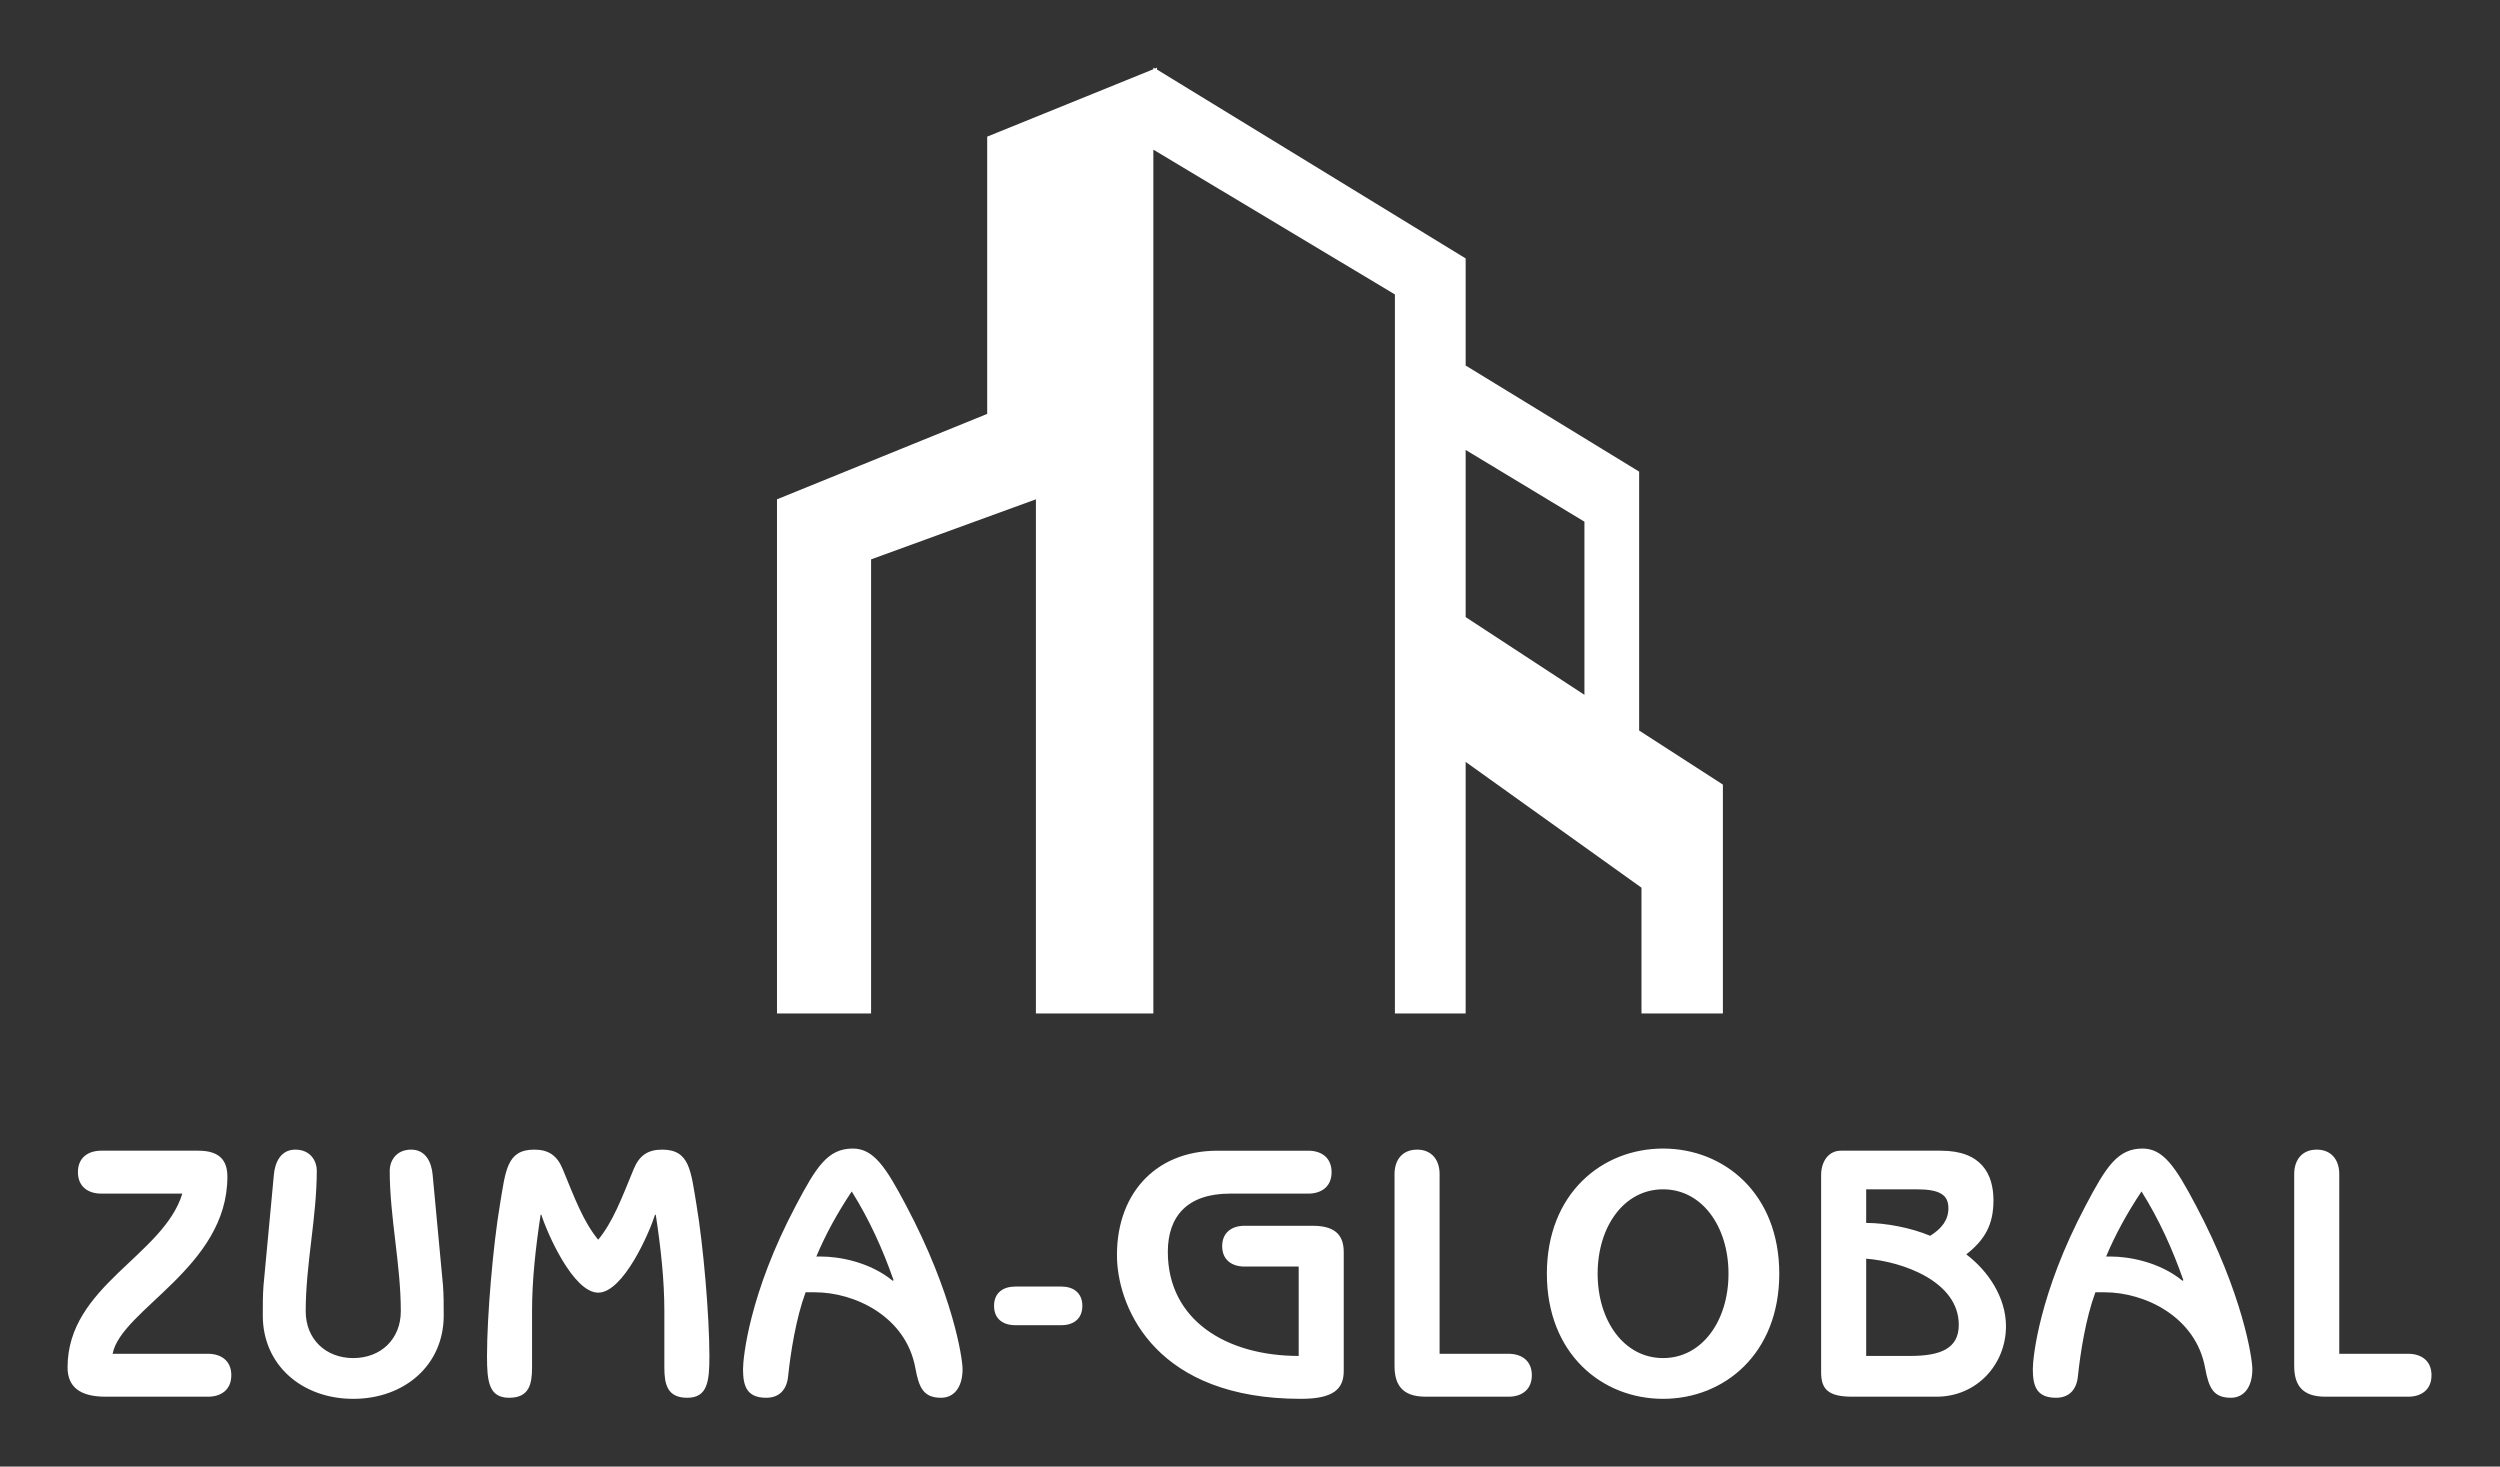 <svg xmlns="http://www.w3.org/2000/svg" xmlns:xlink="http://www.w3.org/1999/xlink" width="3171.429" height="1860.486" viewBox="0 0 3171.429 1860.486"><rect x="0" y="0" width="3171.429" height="1860.486" fill="#333333" stroke="none"/><g transform="scale(8.571) translate(10, 10)"><defs id="SvgjsDefs2350"></defs><g id="SvgjsG2351" transform="matrix(49.383,0,0,49.383,51.568,-53.481)" fill="#fff"><g xmlns="http://www.w3.org/2000/svg"><path d="M1.364,2.557l0.494-0.18v1.541h0.009H2.21V1.329l0.724,0.434v2.155h0.105h0.048h0.059V3.164l0.527,0.377   v0.377h0.244V3.232L3.666,3.07V2.294L3.146,1.976V1.655L2.221,1.089V1.083L2.215,1.086L2.21,1.083v0.005L1.712,1.29v0.831   l-0.63,0.256v1.541h0.282V2.557z M3.146,2.229l0.356,0.215v0.519L3.146,2.73V2.229z"></path></g></g><g id="SvgjsG2352" transform="matrix(1.323,0,0,1.323,-1.271,143.801)" fill="#fff"><path d="M13.8 17.28 l-9.08 0 c-1.44 0 -2.6 -0.76 -2.6 -2.4 s1.16 -2.4 2.6 -2.4 l10.88 0 c2.48 0 3.24 1.2 3.24 2.92 c0 10.12 -11.88 14.84 -12.84 19.8 l10.68 0 c1.44 0 2.6 0.76 2.6 2.4 s-1.16 2.4 -2.6 2.4 l-11.48 0 c-2.88 0 -4.24 -1.12 -4.24 -3.28 c0 -9.12 10.72 -12.48 12.84 -19.44 z M22.882 27.56 l1.16 -12.4 c0.12 -1.36 0.76 -2.8 2.4 -2.8 c1.76 0 2.4 1.36 2.4 2.32 c0 5.28 -1.24 10.48 -1.24 15.76 c0 3.12 2.24 5.24 5.32 5.24 s5.32 -2.12 5.32 -5.24 c0 -5.28 -1.24 -10.48 -1.24 -15.76 c0 -0.96 0.64 -2.32 2.4 -2.32 c1.64 0 2.28 1.44 2.4 2.8 l1.16 12.4 c0.08 1.04 0.08 2.24 0.08 3.36 c0 5.56 -4.4 9.32 -10.12 9.32 s-10.12 -3.76 -10.12 -9.32 c0 -1.12 0 -2.32 0.08 -3.36 z M60.324 22.44 c1.64 -2 2.6 -4.56 3.96 -7.88 c0.64 -1.56 1.6 -2.2 3.2 -2.2 c3.08 0 3.2 2.36 3.84 6.2 c0.76 4.52 1.44 12.36 1.44 16.92 c0 2.8 -0.2 4.64 -2.48 4.64 c-2.24 0 -2.56 -1.52 -2.56 -3.4 l0 -6.32 c0 -3.48 -0.4 -7.08 -0.96 -10.76 l-0.08 0 c-0.64 2.04 -3.56 8.72 -6.36 8.72 s-5.72 -6.68 -6.36 -8.72 l-0.08 0 c-0.56 3.68 -0.96 7.28 -0.96 10.76 l0 6.32 c0 1.88 -0.32 3.4 -2.56 3.4 c-2.28 0 -2.48 -1.84 -2.48 -4.64 c0 -4.56 0.68 -12.4 1.44 -16.92 c0.64 -3.84 0.76 -6.2 3.84 -6.2 c1.6 0 2.56 0.64 3.2 2.2 c1.36 3.32 2.32 5.88 3.96 7.88 z M84.566 28.32 l-1.04 0 c-1.08 2.92 -1.68 6.76 -1.96 9.44 c-0.16 1.48 -1 2.36 -2.44 2.36 c-2.16 0 -2.6 -1.28 -2.6 -3.2 c0 -1.24 0.68 -8.44 5.92 -18.32 c2.28 -4.32 3.56 -6.36 6.36 -6.36 c2.32 0 3.68 2.04 5.96 6.36 c5.24 9.88 6.32 17.08 6.32 18.32 c0 2.08 -1 3.2 -2.4 3.2 c-2 0 -2.48 -1.16 -2.88 -3.32 c-1.04 -5.76 -6.76 -8.48 -11.24 -8.48 z M84.726 24.32 l0.52 0 c1.96 0 5.4 0.56 8.04 2.72 l0.08 -0.08 c-1.2 -3.44 -2.72 -6.8 -4.68 -9.92 c-1.6 2.4 -2.92 4.8 -3.96 7.28 z M106.968 27.68 l5.2 0 c1.28 0 2.32 0.68 2.32 2.16 s-1.04 2.16 -2.32 2.16 l-5.2 0 c-1.32 0 -2.36 -0.68 -2.36 -2.16 s1.04 -2.16 2.36 -2.16 z M143.73 23.84 l0 13.28 c0 2 -1.12 3.12 -4.8 3.12 c-16.08 0 -20.32 -9.92 -20.56 -15.56 c-0.24 -7.04 4.04 -12.2 11.24 -12.2 l10.16 0 c1.44 0 2.6 0.76 2.6 2.4 s-1.16 2.4 -2.6 2.4 l-8.76 0 c-4.8 0 -6.96 2.56 -6.96 6.52 c0 7.64 6.56 11.64 14.64 11.64 l0 -10 l-6.08 0 c-1.36 0 -2.48 -0.72 -2.48 -2.28 s1.12 -2.28 2.48 -2.28 l7.68 0 c2.8 0 3.44 1.36 3.44 2.96 z M149.412 36.56 l0 -21.48 c0 -1.52 0.84 -2.72 2.52 -2.72 s2.52 1.2 2.52 2.72 l0 20.12 l7.72 0 c1.44 0 2.6 0.76 2.6 2.4 s-1.16 2.4 -2.6 2.4 l-9.28 0 c-2.64 0 -3.48 -1.36 -3.48 -3.44 z M192.454 26.24 c0 8.96 -6.16 14 -13 14 s-13 -5.04 -13 -14 s6.16 -14 13 -14 s13 5.04 13 14 z M186.774 26.24 c0 -5.28 -2.96 -9.44 -7.32 -9.44 s-7.32 4.16 -7.32 9.44 s2.96 9.44 7.32 9.44 s7.32 -4.16 7.32 -9.44 z M199.336 12.48 l11.2 0 c4.56 0 5.88 2.64 5.88 5.56 c0 2.72 -0.96 4.4 -3.04 6.04 c2.48 1.88 4.44 4.84 4.44 8.04 c0 4.28 -3.28 7.88 -7.76 7.88 l-9.44 0 c-2.64 0 -3.48 -0.8 -3.48 -2.72 l0 -22.08 c0 -1.52 0.84 -2.72 2.2 -2.72 z M202.176 24.56 l0 10.88 l4.92 0 c3.36 0 5.44 -0.8 5.44 -3.48 c0 -4.88 -6.32 -7.08 -10.36 -7.4 z M202.176 16.8 l0 3.76 c2.24 0 5.08 0.56 7.16 1.44 c1.28 -0.8 2.04 -1.76 2.04 -3.08 c0 -1.48 -0.92 -2.12 -3.56 -2.12 l-5.64 0 z M228.858 28.32 l-1.04 0 c-1.08 2.92 -1.68 6.76 -1.96 9.44 c-0.16 1.48 -1 2.36 -2.44 2.36 c-2.16 0 -2.6 -1.28 -2.6 -3.2 c0 -1.24 0.68 -8.44 5.92 -18.32 c2.28 -4.32 3.56 -6.36 6.36 -6.36 c2.32 0 3.68 2.04 5.96 6.36 c5.24 9.88 6.32 17.08 6.32 18.32 c0 2.08 -1 3.2 -2.4 3.2 c-2 0 -2.48 -1.16 -2.88 -3.32 c-1.04 -5.76 -6.76 -8.48 -11.24 -8.48 z M229.018 24.32 l0.52 0 c1.96 0 5.4 0.56 8.04 2.72 l0.08 -0.08 c-1.2 -3.44 -2.72 -6.8 -4.68 -9.92 c-1.6 2.4 -2.92 4.8 -3.96 7.28 z M250.06 36.56 l0 -21.48 c0 -1.52 0.84 -2.72 2.52 -2.72 s2.52 1.2 2.52 2.72 l0 20.12 l7.72 0 c1.44 0 2.6 0.76 2.6 2.4 s-1.16 2.4 -2.6 2.4 l-9.28 0 c-2.64 0 -3.48 -1.36 -3.48 -3.44 z"></path></g></g></svg>